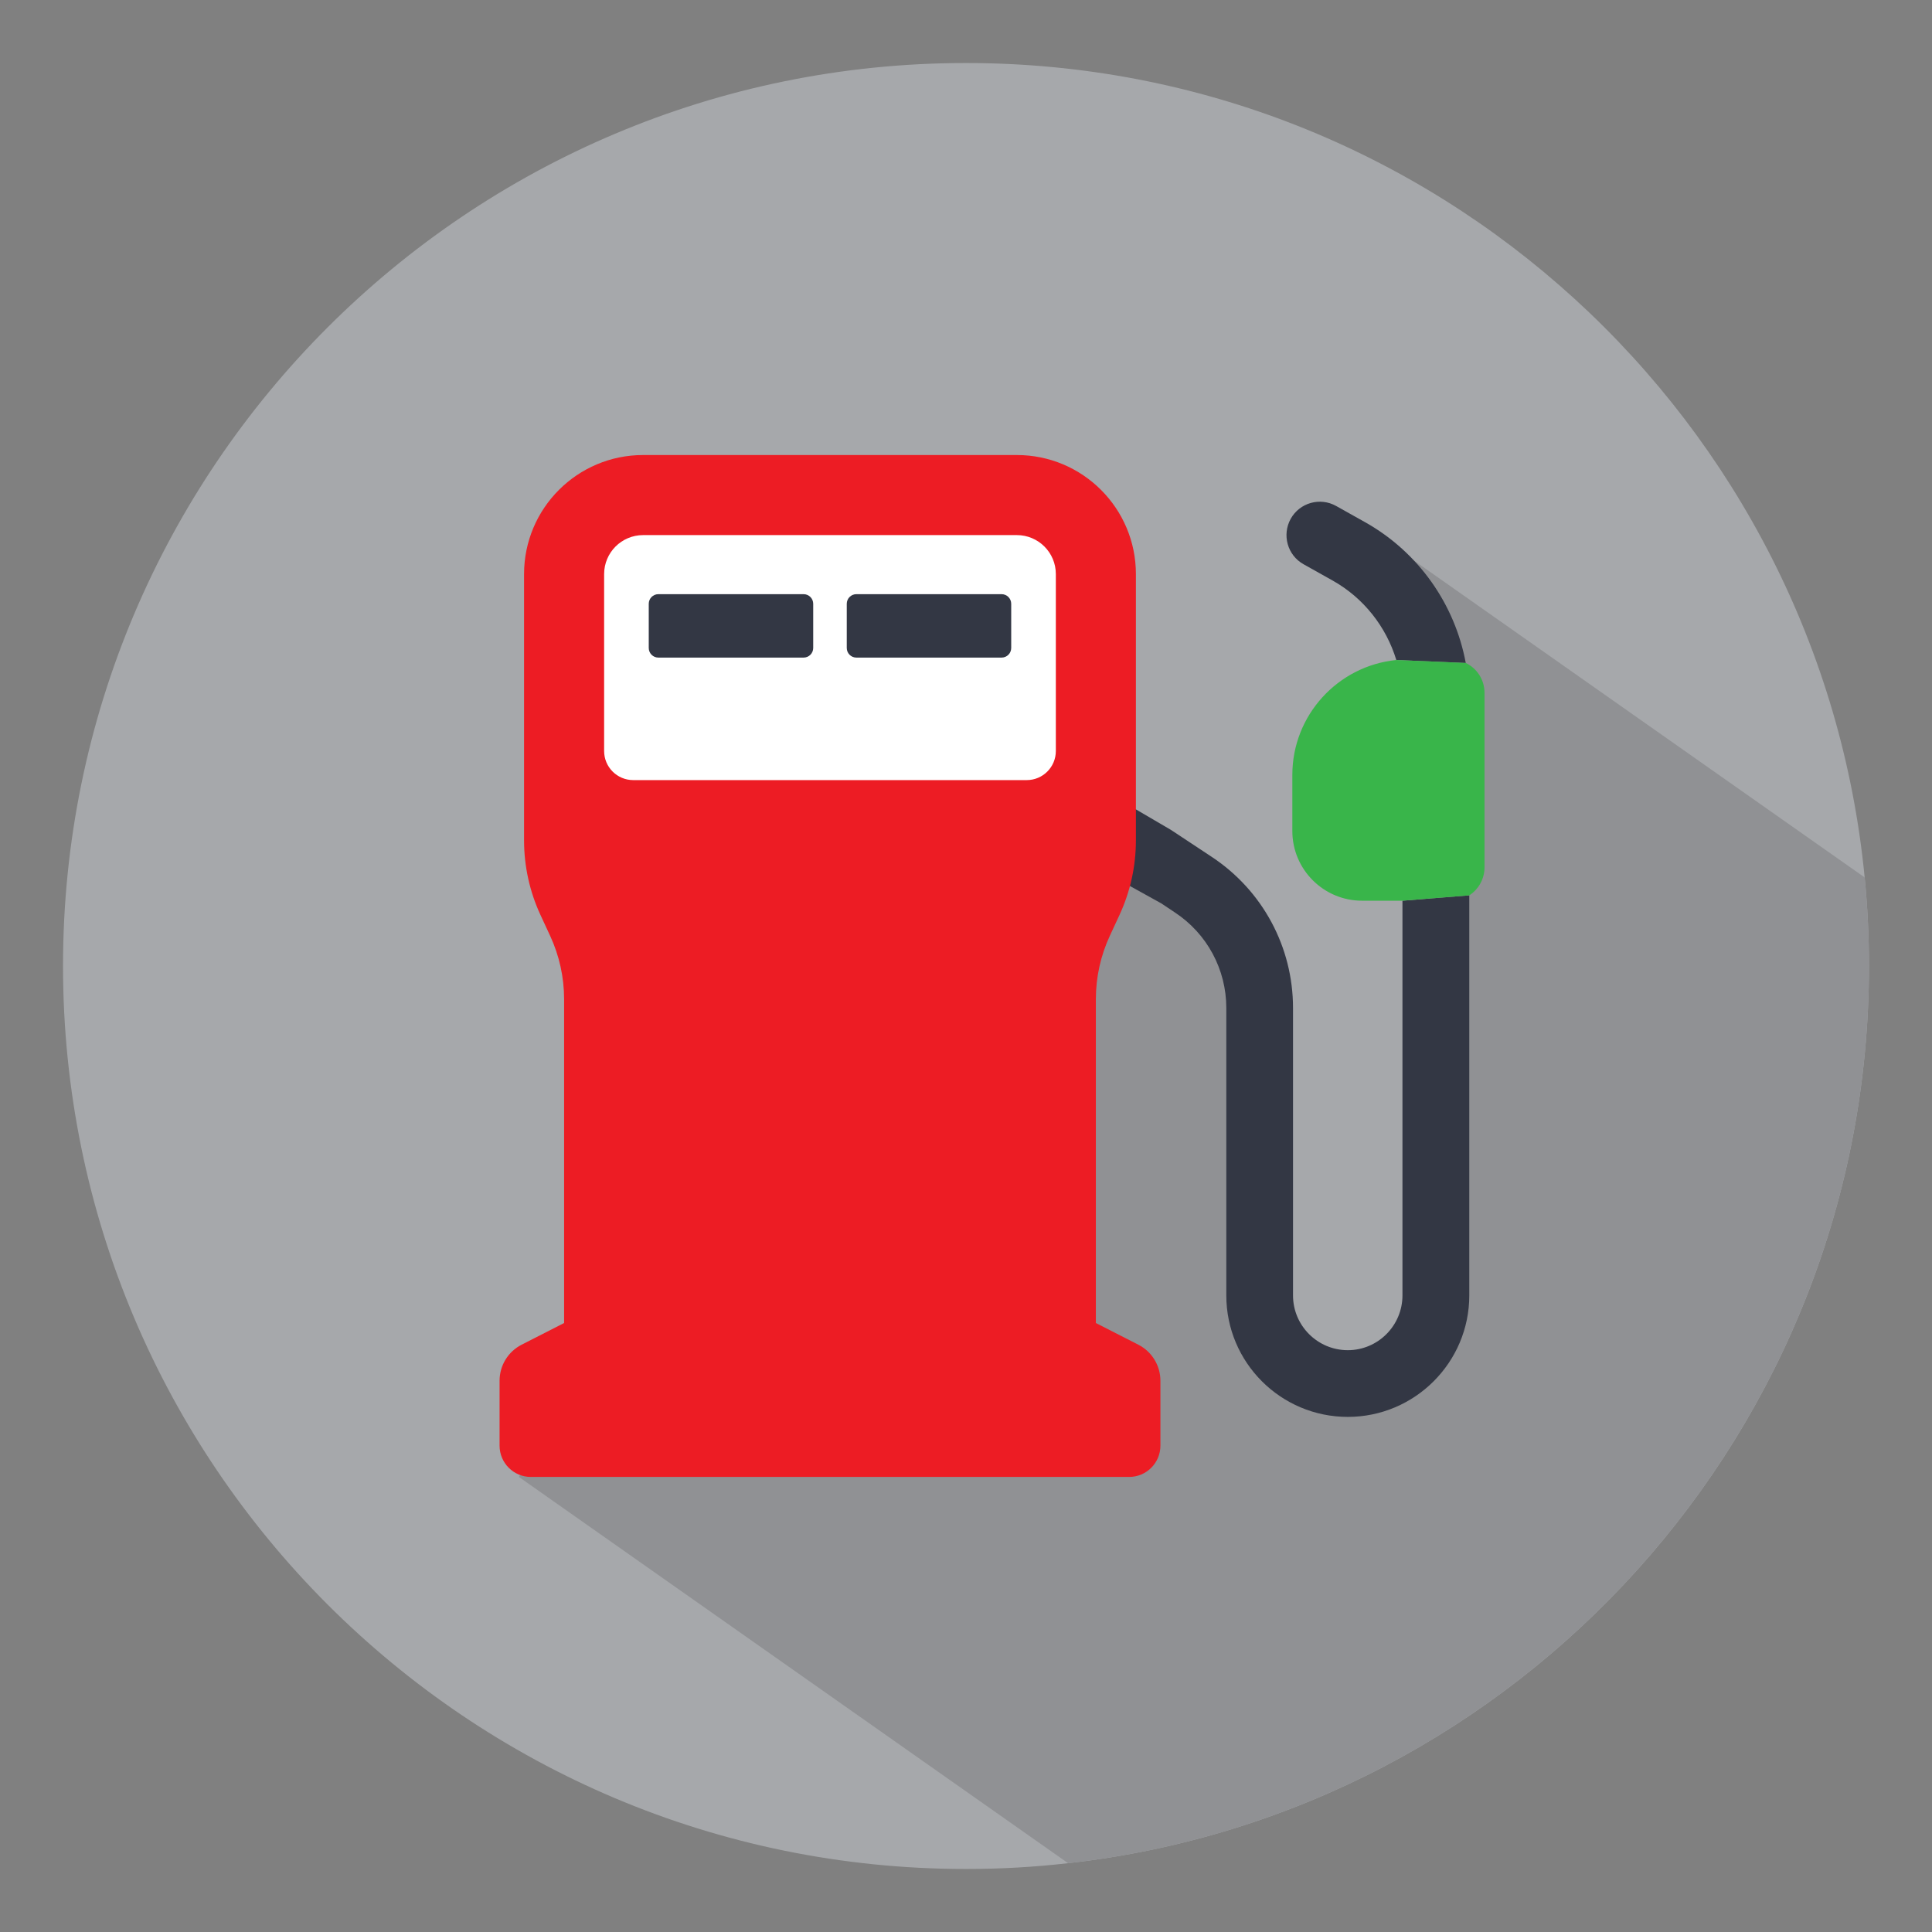 <?xml version="1.0" encoding="iso-8859-1"?>
<!-- Generator: Adobe Illustrator 24.2.1, SVG Export Plug-In . SVG Version: 6.00 Build 0)  -->
<svg version="1.1" xmlns="http://www.w3.org/2000/svg" xmlns:xlink="http://www.w3.org/1999/xlink" x="0px" y="0px" width="170px"
	 height="170px" viewBox="0 0 170 170" enable-background="new 0 0 170 170" xml:space="preserve">
<rect x="0" y="0" width="170" height="170" fill="#808080" stroke="none"/>
<g id="Layer_1" display="none">
</g>
<g id="Layer_2">
	<g>
		<path fill="#A6A8AB" d="M164.455,84.995c0,40.84-30.82,74.49-70.47,78.95c-2.95,0.34-5.94,0.51-8.98,0.51
			c-43.88,0-79.46-35.58-79.46-79.46s35.58-79.45,79.46-79.45c41.25,0,75.16,31.43,79.07,71.66
			C164.325,79.765,164.455,82.365,164.455,84.995z"/>
		<path fill="#909194" d="M164.455,84.995c0,40.84-30.82,74.49-70.47,78.95l-48.33-33.99c0,0,35.31-57.1,48.81-56.43
			c13.5,0.66,16.83,12.6,16.83,12.6s-3.39,18.06,0,30.06c3.39,12,13.11,4.34,13.11,4.34l2.06-27.5l-2.06-43.71l39.67,27.89
			C164.325,79.765,164.455,82.365,164.455,84.995z"/>
		<g>
			<rect x="51.545" y="45.188" fill="#FFFFFF" width="42.917" height="26.333"/>
			<path fill="#333744" d="M113.575,45.645c0.79-1.41,2.58-1.92,4-1.12l2.57,1.44c4.67,2.63,7.87,7.2,8.83,12.37l-6.11-0.26
				c-0.89-2.92-2.86-5.45-5.6-6.99l-2.57-1.44C113.285,48.855,112.785,47.065,113.575,45.645z"/>
			<path fill="#333744" d="M129.285,78.785v35.2c0,5.9-4.8,10.69-10.69,10.69c-5.9,0-10.69-4.79-10.69-10.69v-25.29
				c0-3.39-1.69-6.54-4.53-8.41l-1.2-0.8l-3.99-2.21l0.58-6.75l4.27,2.5l3.57,2.36c4.49,2.96,7.17,7.94,7.17,13.31v25.29
				c0,2.66,2.16,4.82,4.82,4.82c2.65,0,4.81-2.16,4.81-4.82v-34.73L129.285,78.785z"/>
			<g>
				<g>
					<path fill="#333744" d="M70.71,57.863H57.931c-0.467,0-0.846-0.379-0.846-0.846v-3.889c0-0.467,0.379-0.846,0.846-0.846H70.71
						c0.467,0,0.846,0.379,0.846,0.846v3.889C71.556,57.484,71.177,57.863,70.71,57.863z"/>
					<path fill="#333744" d="M88.132,57.863H75.354c-0.467,0-0.846-0.379-0.846-0.846v-3.889c0-0.467,0.379-0.846,0.846-0.846
						h12.778c0.467,0,0.846,0.379,0.846,0.846v3.889C88.978,57.484,88.599,57.863,88.132,57.863z"/>
				</g>
				<path fill="#ED1C24" d="M100.165,118.323l-3.738-1.908V87.915c0-1.923,0.419-3.822,1.227-5.567l0.85-1.834
					c0.952-2.056,1.446-4.294,1.446-6.56V50.516c0-5.786-4.691-10.477-10.477-10.477H56.59c-5.786,0-10.477,4.691-10.477,10.477
					v23.438c0,2.266,0.493,4.504,1.446,6.56l0.85,1.835c0.808,1.745,1.227,3.645,1.227,5.568v28.498l-3.738,1.908
					c-1.191,0.608-1.94,1.832-1.94,3.169v5.713c0,1.521,1.233,2.754,2.754,2.754h52.641c1.521,0,2.754-1.233,2.754-2.754v-5.713
					C102.106,120.155,101.356,118.931,100.165,118.323z M92.905,66.082c0,1.414-1.146,2.56-2.56,2.56H55.718
					c-1.414,0-2.56-1.146-2.56-2.56V50.516c0-1.895,1.536-3.432,3.432-3.432h32.884c1.895,0,3.431,1.536,3.431,3.431V66.082z"/>
			</g>
			<path fill="#39B54A" d="M130.625,60.965v15.36c0,1.03-0.54,1.94-1.34,2.46l-5.88,0.47h-3.56c-3.38,0-6.13-2.75-6.13-6.13v-4.94
				c0-5.26,4.02-9.6,9.15-10.11l6.11,0.26C129.955,58.805,130.625,59.805,130.625,60.965z"/>
		</g>
	</g>
</g>
</svg>
